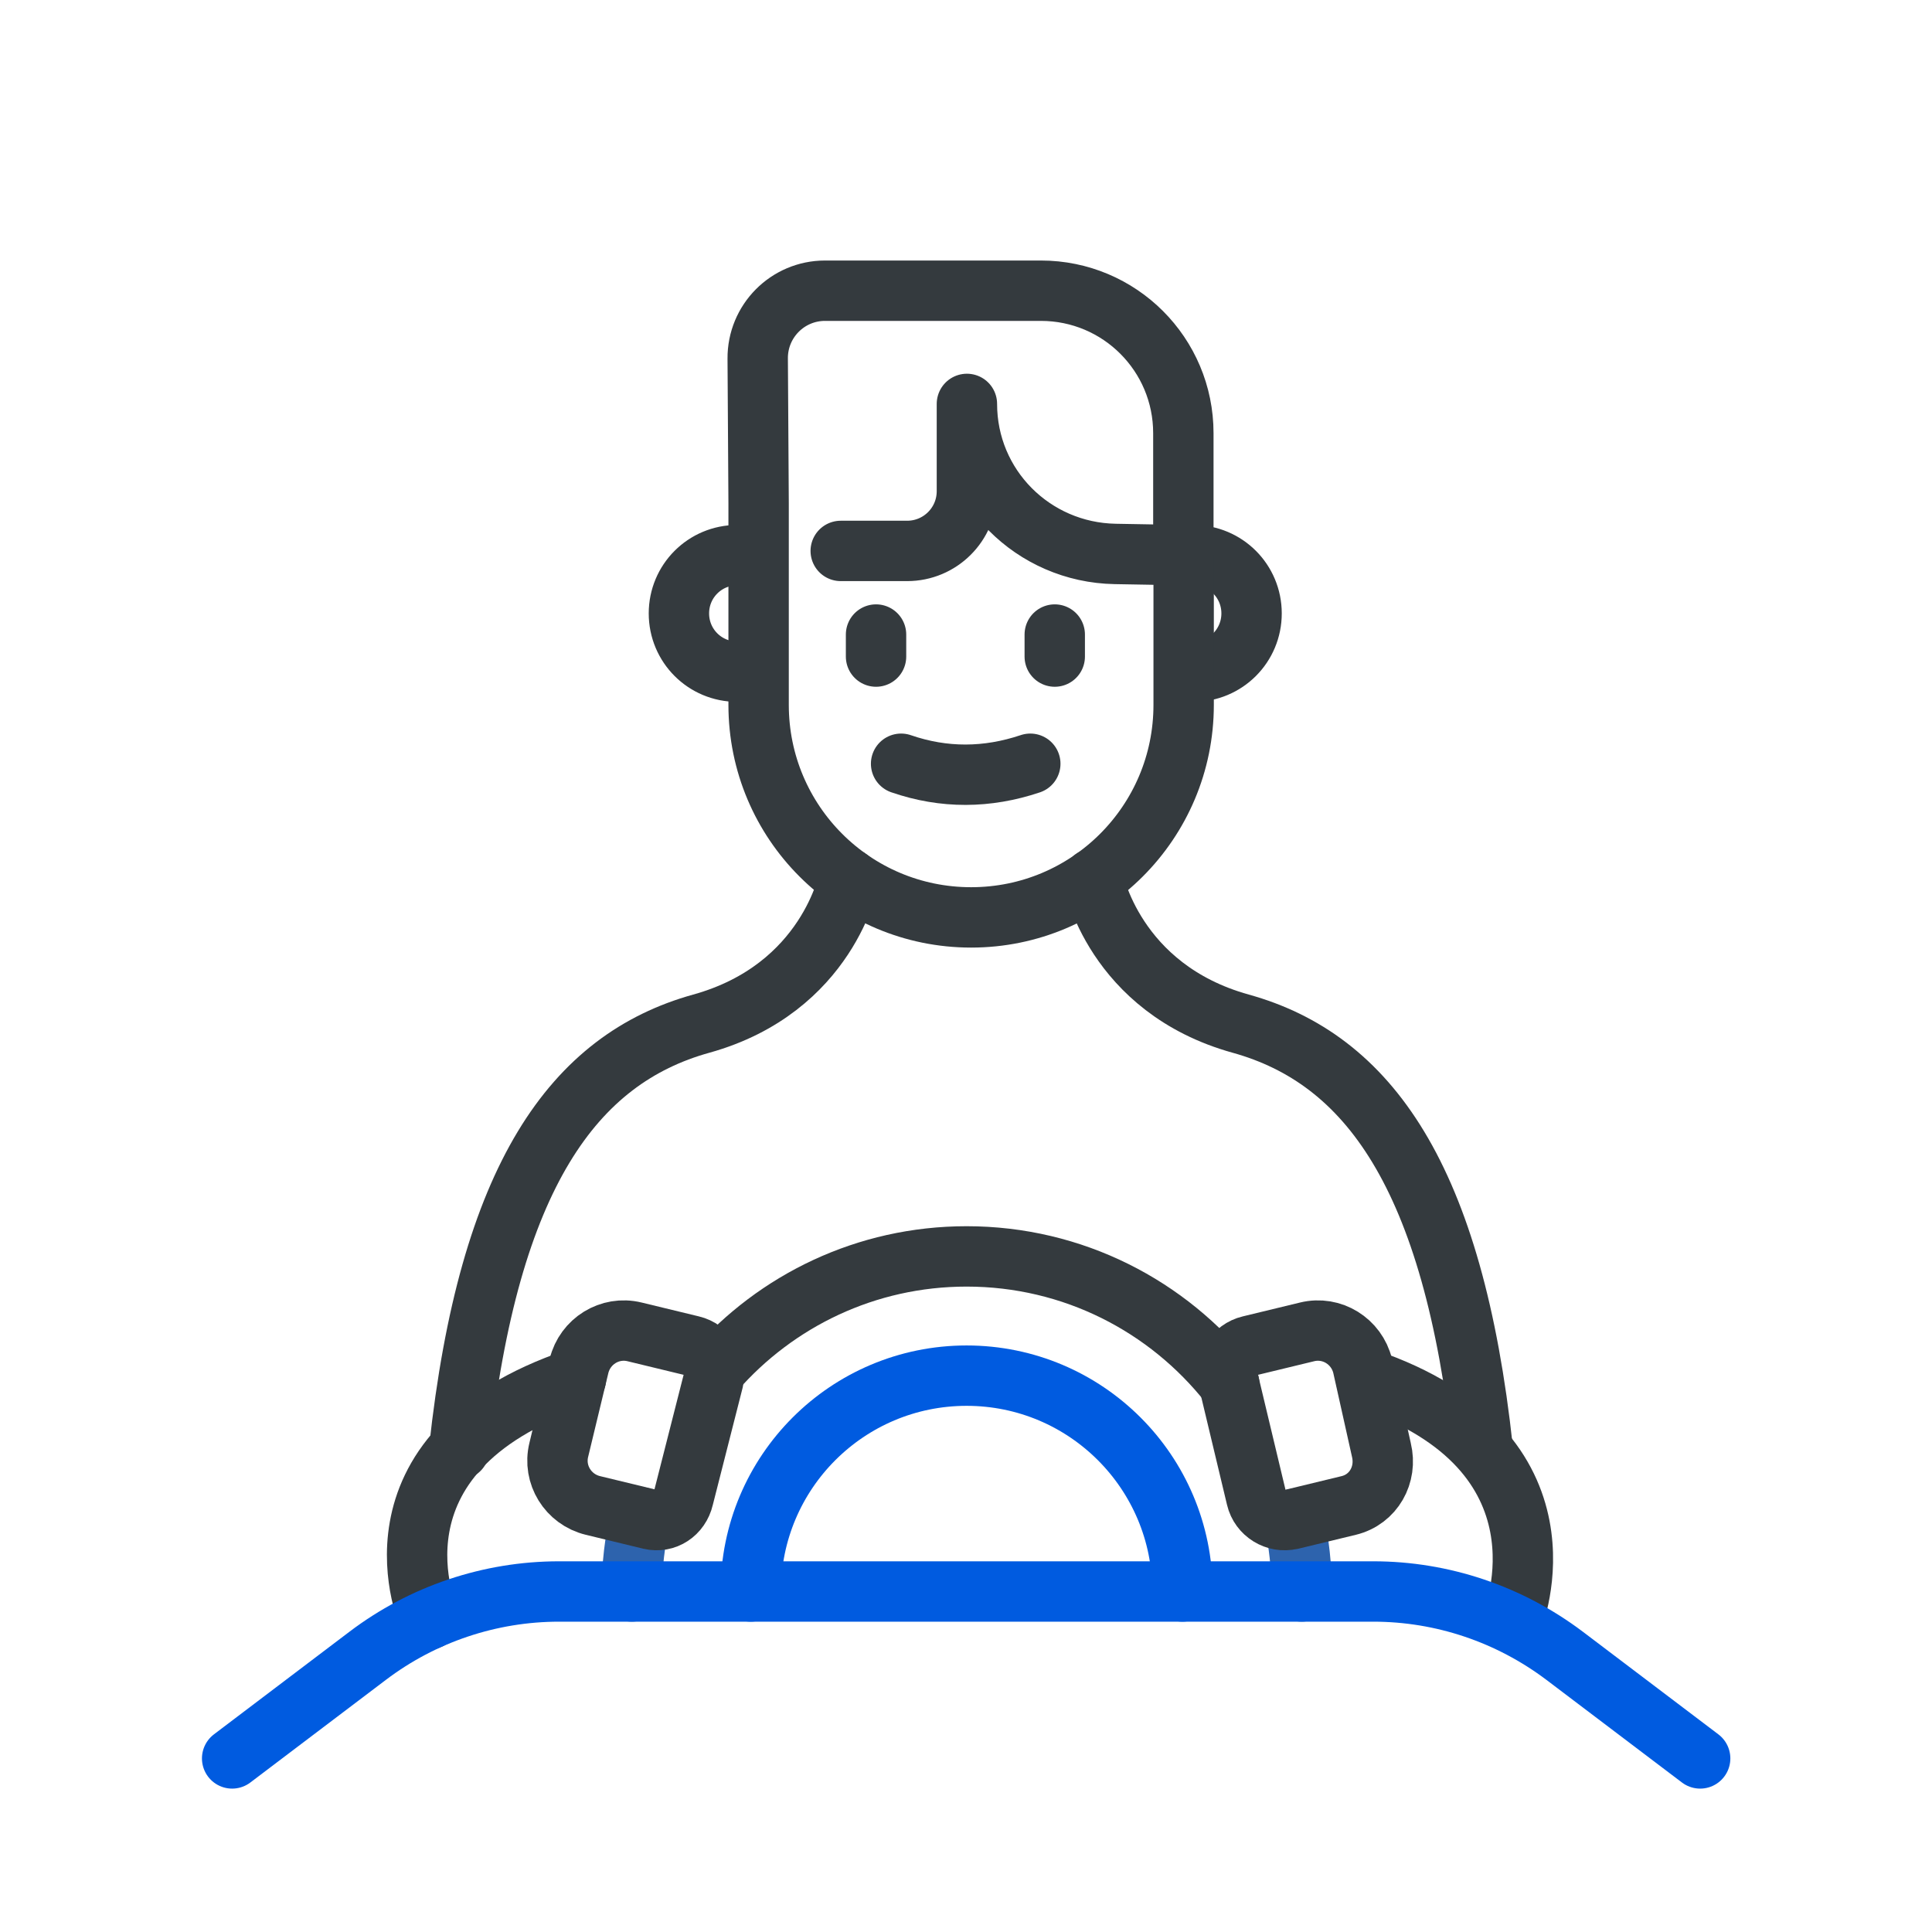 <?xml version="1.0" encoding="UTF-8"?>
<svg id="Layer_1" xmlns="http://www.w3.org/2000/svg" viewBox="0 0 64 64">
  <defs>
    <style>
      .cls-1 {
        stroke: #2d63ad;
      }

      .cls-1, .cls-2, .cls-3 {
        fill: none;
        stroke-linecap: round;
        stroke-linejoin: round;
        stroke-width: 2px;
      }

      .cls-2 {
        stroke: #005be0;
      }

      .cls-3 {
        stroke: #343a3e;
      }
    </style>
  </defs>
  <path class="cls-3" d="M28.12,29.11s-.68,3.63-4.89,4.8c-4.21,1.17-7.04,5.03-8.02,14.11"/>
  <path class="cls-3" d="M23.68,45.41c2.03-2.32,5.01-3.79,8.34-3.79,3.53,0,6.67,1.65,8.7,4.22h0"/>
  <path class="cls-1" d="M43.12,52.72c0-.82-.09-1.63-.26-2.4"/>
  <path class="cls-1" d="M21.21,50.26c-.18.79-.28,1.61-.28,2.46"/>
  <path class="cls-2" d="M24.87,52.72c0-3.95,3.2-7.15,7.15-7.15s7.15,3.2,7.15,7.15"/>
  <path class="cls-3" d="M21.54,50.33l-1.9-.46c-.82-.2-1.33-1.02-1.13-1.84l.67-2.78c.2-.82,1.02-1.33,1.84-1.13l1.9.46c.51.12.83.64.71,1.15l-.99,3.89c-.12.51-.59.83-1.1.71Z"/>
  <path class="cls-3" d="M14.22,53.64s-2.48-5.48,4.86-7.97"/>
  <path class="cls-3" d="M36.21,29.11s.68,3.63,4.89,4.8c4.21,1.17,7.04,5.03,8.02,14.11"/>
  <path class="cls-3" d="M42.78,50.33l1.9-.46c.82-.2,1.28-1.02,1.08-1.84l-.62-2.78c-.2-.82-1.02-1.33-1.84-1.13l-1.9.46c-.51.12-.83.64-.71,1.15l.93,3.89c.12.51.64.83,1.15.71Z"/>
  <path class="cls-3" d="M50.11,53.64s2.25-5.56-4.86-7.97"/>
  <path class="cls-3" d="M24.42,22.25c-1.07,0-1.93-.86-1.93-1.93h0c0-1.07.86-1.93,1.93-1.93"/>
  <path class="cls-3" d="M39.53,18.39c1.07,0,1.93.86,1.93,1.93h0c0,1.07-.86,1.93-1.93,1.93"/>
  <path class="cls-3" d="M39.2,18.39v-4.04c0-2.61-2.11-4.72-4.72-4.72h-7.15c-1.24,0-2.24,1.01-2.23,2.25l.03,4.79v6.68c0,3.89,3.15,7.04,7.04,7.04h0c3.89,0,7.04-3.15,7.04-7.04v-4.96s-2.27-.04-2.27-.04c-2.72-.05-4.91-2.24-4.91-4.97v2.89c0,1.1-.89,1.98-1.98,1.98h-2.2"/>
  <line class="cls-3" x1="29.02" y1="21.02" x2="29.02" y2="21.75"/>
  <line class="cls-3" x1="34.94" y1="21.02" x2="34.94" y2="21.75"/>
  <path class="cls-3" d="M29.85,25.3c1.42.49,2.85.48,4.28,0"/>
  <path class="cls-2" d="M56.32,58.25l-4.49-3.4c-1.83-1.38-4.05-2.13-6.34-2.13h-26.97c-2.29,0-4.52.75-6.34,2.13l-4.49,3.4"/>
</svg>
